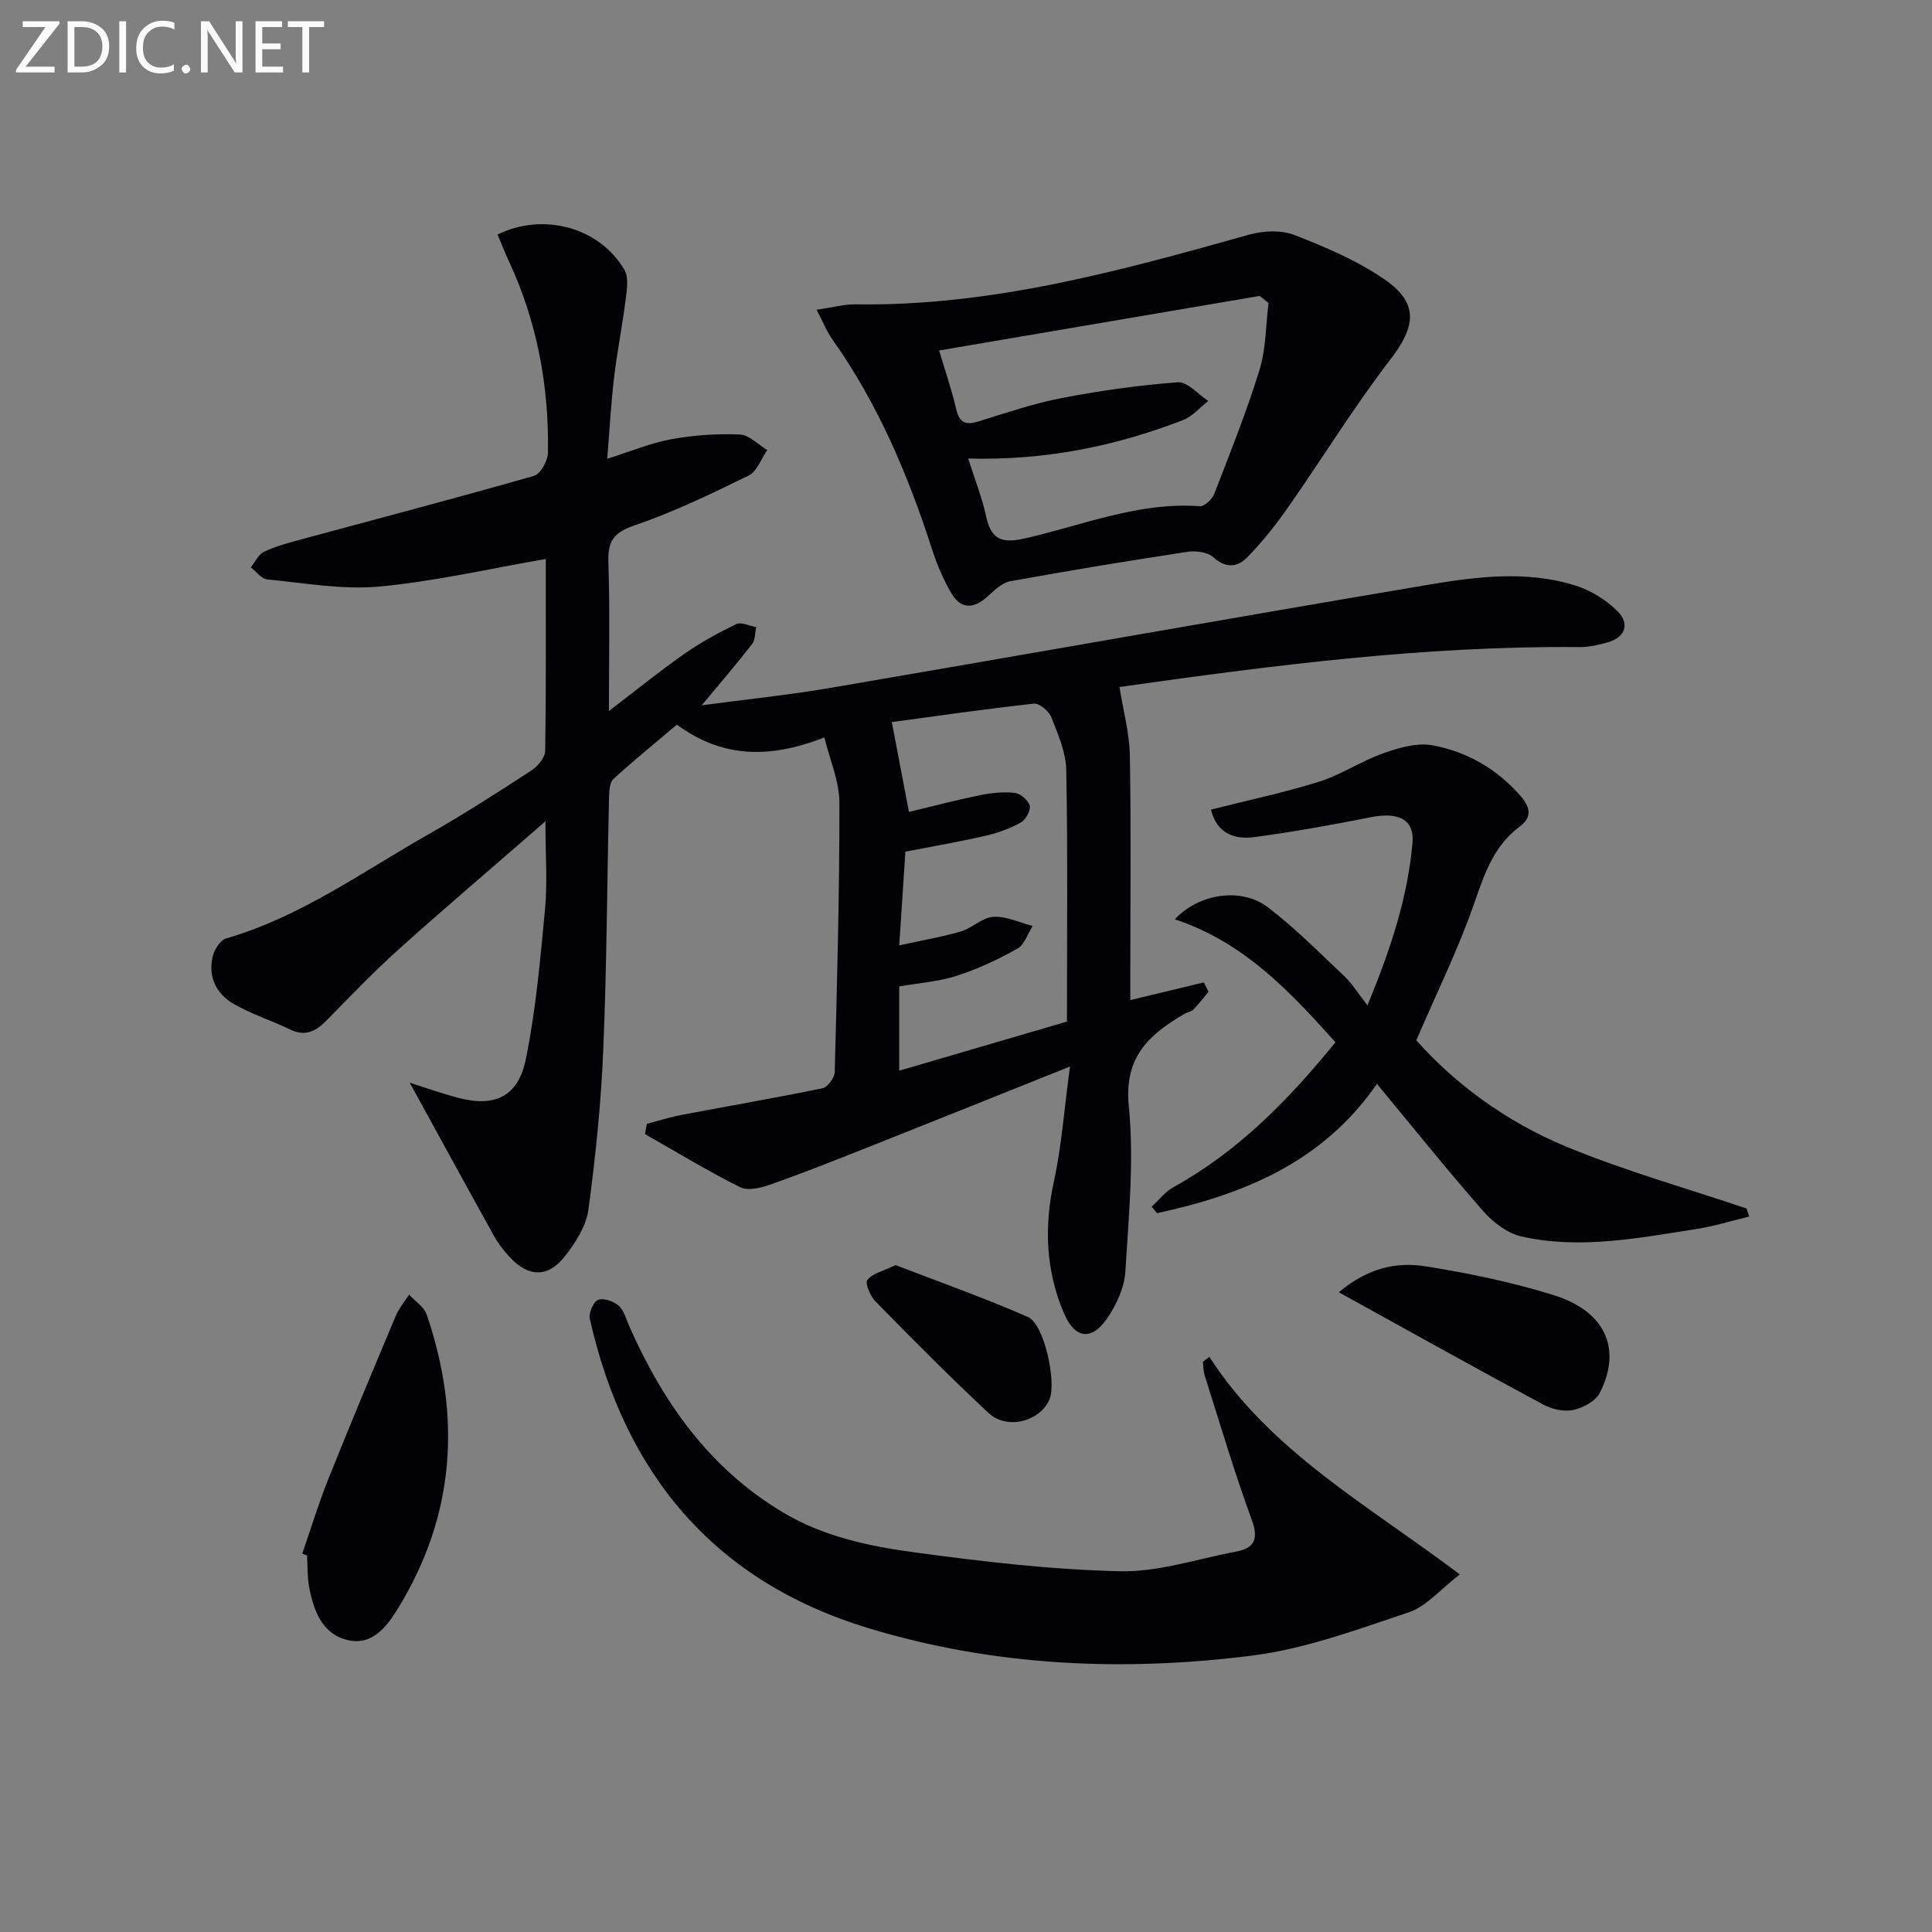 <svg enable-background="new 0 0 400 400" viewBox="0 0 400 400" xmlns="http://www.w3.org/2000/svg"><rect x="0" y="0" width="400" height="400" fill="#808080" stroke="none"/><path d="m221.53 220.81c-14.94 5.98-28.48 11.42-42.03 16.8-6.63 2.63-13.27 5.26-20 7.64-1.95.69-4.64 1.35-6.26.55-6.72-3.36-13.16-7.28-19.7-10.99.13-.71.25-1.42.38-2.13 2.37-.62 4.7-1.37 7.1-1.83 9.75-1.86 19.54-3.53 29.26-5.54 1.07-.22 2.51-2.16 2.54-3.34.49-18.6 1-37.2.97-55.8-.01-4.41-1.98-8.82-3.11-13.49-11.24 4.39-21.05 4.33-30.54-2.65-4.35 3.68-8.85 7.34-13.13 11.24-.78.71-.88 2.4-.91 3.64-.41 17.47-.47 34.96-1.2 52.42-.46 11.07-1.59 22.15-3.08 33.13-.46 3.39-2.67 6.84-4.87 9.64-3.5 4.47-7.54 4.34-11.39.2-1.24-1.33-2.39-2.81-3.27-4.39-5.92-10.66-11.76-21.37-17.46-31.75 2.6.82 6.14 2.08 9.74 3.06 7.75 2.12 12.7-.06 14.3-7.93 2.07-10.19 3-20.64 3.97-31.02.52-5.55.09-11.19.09-18.23-10.79 9.39-20.73 17.84-30.44 26.56-5.2 4.67-10.04 9.74-14.94 14.73-2.2 2.24-4.39 3.32-7.5 1.81-3.86-1.87-8.03-3.18-11.72-5.32-3.56-2.07-5.3-5.61-4.29-9.81.34-1.41 1.56-3.36 2.77-3.71 15.42-4.47 28.3-13.85 42-21.62 7.23-4.1 14.23-8.62 21.2-13.15 1.32-.86 2.83-2.66 2.86-4.05.21-13.31.13-26.62.13-39.75-11.7 2.02-23.03 4.65-34.51 5.71-7.62.7-15.45-.74-23.16-1.48-1.2-.12-2.27-1.62-3.4-2.49.88-1.1 1.55-2.66 2.7-3.21 2.35-1.13 4.92-1.82 7.45-2.51 16.17-4.38 32.38-8.62 48.48-13.23 1.36-.39 2.87-3.14 2.89-4.82.22-13.79-2.24-27.1-8.12-39.68-.84-1.79-1.54-3.65-2.31-5.46 9.42-4.66 21.13-1.5 26.27 7.33.92 1.58.49 4.13.24 6.17-.69 5.43-1.77 10.81-2.41 16.24-.62 5.26-.9 10.55-1.4 16.68 4.95-1.55 9.06-3.28 13.34-4.06 4.62-.84 9.42-1.15 14.11-.96 1.94.08 3.79 2.09 5.68 3.22-1.26 1.81-2.13 4.44-3.86 5.28-7.73 3.79-15.54 7.56-23.66 10.33-4.34 1.48-5.51 3.3-5.37 7.62.33 9.93.11 19.89.11 30.8 5.68-4.34 10.51-8.27 15.61-11.83 3.38-2.37 7.05-4.38 10.78-6.17 1.03-.49 2.71.38 4.1.63-.26 1.19-.18 2.64-.85 3.51-3.13 4.03-6.46 7.9-10.43 12.68 9.48-1.27 18.12-2.15 26.66-3.61 41.23-7.05 82.4-14.38 123.65-21.33 10.14-1.71 20.53-3.04 30.64.16 3.17 1 6.35 2.98 8.69 5.34 2.47 2.48 1.69 5.3-2.02 6.39-1.89.55-3.91 1-5.87.99-32.03-.3-63.67 3.8-95.28 8.27-.29.04-.56.29.02-.02.79 4.94 2.06 9.52 2.15 14.12.27 14.99.1 29.99.1 44.99v5.73c5.41-1.3 10.31-2.48 15.21-3.66.33.64.65 1.28.98 1.92-1.04 1.25-2.02 2.56-3.15 3.72-.43.44-1.22.51-1.79.84-7.26 4.26-12.57 8.84-11.57 19.05 1.12 11.33-.01 22.92-.71 34.37-.2 3.27-1.81 6.76-3.69 9.54-3.28 4.86-6.77 4.38-9.06-1.03-3.75-8.85-4.09-17.92-2.01-27.36 1.57-7.22 2.09-14.71 3.3-23.64zm-35.35-25.08c4.72-1.04 8.82-1.73 12.78-2.89 2.34-.69 4.42-2.89 6.7-3.02 2.67-.16 5.43 1.19 8.14 1.89-1.03 1.61-1.69 3.88-3.16 4.7-3.99 2.23-8.2 4.22-12.54 5.61-3.84 1.23-7.98 1.52-11.93 2.21v17.45c11.82-3.46 23.32-6.83 34.73-10.17 0-17.78.18-34.93-.14-52.07-.07-3.66-1.69-7.38-3.07-10.89-.51-1.29-2.49-3-3.62-2.87-10.18 1.11-20.32 2.59-29.43 3.82 1.22 6.41 2.32 12.14 3.55 18.6 4.7-1.13 9.62-2.42 14.59-3.44 2.37-.49 4.89-.77 7.27-.51 1.19.13 2.86 1.53 3.14 2.65.25 1-.83 2.94-1.85 3.5-2.27 1.25-4.81 2.17-7.35 2.75-5.46 1.25-10.98 2.2-16.54 3.28-.41 6.41-.81 12.48-1.27 19.4z" fill="#010106"/><path d="m169.07 64.13c3.34-.48 5.76-1.16 8.16-1.12 28.08.42 54.75-6.95 81.43-14.44 2.93-.82 6.63-.97 9.38.1 6.43 2.51 12.95 5.28 18.6 9.17 7.16 4.92 6.49 9.72 1.26 16.53-7.56 9.84-14.09 20.48-21.21 30.66-2.54 3.63-5.34 7.15-8.43 10.33-1.97 2.03-4.41 2.42-7.03.02-1.17-1.07-3.61-1.4-5.33-1.14-12.29 1.87-24.55 3.88-36.78 6.11-1.71.31-3.29 1.92-4.7 3.18-2.82 2.54-5.48 2.65-7.44-.69-1.66-2.83-2.98-5.93-3.99-9.06-4.97-15.4-11.2-30.17-20.62-43.45-1.19-1.66-1.95-3.62-3.3-6.2zm93.57-1.4c-.61-.49-1.23-.98-1.84-1.46-21.95 3.73-43.89 7.47-66.36 11.29 1.36 4.61 2.66 8.35 3.54 12.19.67 2.91 2.07 3.29 4.67 2.48 5.69-1.76 11.37-3.7 17.19-4.82 7.93-1.53 15.97-2.67 24.02-3.26 2-.14 4.2 2.5 6.3 3.86-1.72 1.34-3.25 3.19-5.2 3.95-14.17 5.5-28.86 8.41-44.51 7.97 1.33 4.19 2.87 8.05 3.73 12.05 1.07 4.96 3.51 5.52 8.15 4.46 11.9-2.72 23.45-7.56 36.06-6.63.96.07 2.56-1.41 2.99-2.51 3.29-8.5 6.7-16.99 9.38-25.69 1.36-4.4 1.3-9.24 1.88-13.88z" fill="#010106"/><path d="m250.38 280.92c12.69 19.65 32.83 30.68 51.86 45.05-4.08 3.13-6.93 6.62-10.54 7.83-10.64 3.56-21.41 7.57-32.44 8.97-26.76 3.39-53.55 2.21-79.54-5.7-31.9-9.7-50.39-31.96-57.61-64.04-.27-1.19.76-3.54 1.73-3.91 1.15-.44 3.24.3 4.28 1.25 1.13 1.03 1.56 2.86 2.23 4.37 6.97 15.67 16.48 29.19 31.54 38.26 8.49 5.12 17.95 7.12 27.44 8.4 14.11 1.91 28.34 3.59 42.56 3.91 7.94.18 15.95-2.55 23.92-4.04 3.99-.75 4.81-2.64 3.32-6.7-3.58-9.79-6.54-19.81-9.7-29.76-.29-.9-.27-1.91-.39-2.86.44-.35.89-.69 1.34-1.03z" fill="#010106"/><path d="m362.16 251.87c-3.67.88-7.3 2.02-11.02 2.6-11.99 1.86-24.03 4.25-36.13 1.53-2.9-.65-5.87-2.91-7.9-5.22-7.44-8.48-14.5-17.29-22.03-26.38-11.25 16.28-27.63 22.89-45.53 26.78-.37-.45-.73-.91-1.1-1.36 1.49-1.36 2.79-3.08 4.51-4.03 13.36-7.4 23.78-18 33.53-30-9.5-10.61-19.02-20.75-33.26-25.46 5.16-5.49 13.88-6.57 19.22-2.52 5.67 4.3 10.72 9.44 15.92 14.34 1.56 1.47 2.7 3.37 4.75 6 4.89-11.85 8.34-22.44 9.32-33.65.43-4.9-2.95-6.45-8.74-5.29-7.94 1.59-15.94 3.02-23.96 4.1-4.2.57-7.83-.77-9.02-5.69 7.73-1.96 15.18-3.52 22.42-5.79 4.55-1.43 8.65-4.24 13.17-5.84 3.25-1.15 7.03-2.28 10.25-1.69 7.14 1.31 13.35 4.88 18.26 10.51 2.04 2.34 2.41 4.38-.16 6.3-5.56 4.14-7.43 10.16-9.61 16.39-3.21 9.17-7.54 17.94-11.82 27.88 7.94 8.98 18.64 16.88 30.95 21.98 12.16 5.04 24.93 8.63 37.43 12.85.18.55.36 1.11.55 1.66z" fill="#010106"/><path d="m62.58 321.67c1.76-5.09 3.32-10.26 5.32-15.26 4.55-11.37 9.29-22.68 14.04-33.97.66-1.58 1.83-2.94 2.76-4.41 1.25 1.37 3.1 2.54 3.65 4.15 7.17 21.07 5.9 41.41-5.85 60.66-2.37 3.89-5.39 7.94-10.54 6.71-5.3-1.26-7.06-6.15-7.97-11.05-.39-2.11-.29-4.31-.42-6.46-.32-.12-.66-.25-.99-.37z" fill="#010106"/><path d="m277.18 267.55c6.14-5.13 12.05-6.31 17.91-5.38 8.95 1.42 17.92 3.28 26.57 5.97 10.71 3.33 14.17 11.11 9.58 20.22-.87 1.73-3.49 3.12-5.53 3.56-1.93.41-4.43-.16-6.24-1.14-13.93-7.5-27.74-15.2-42.29-23.23z" fill="#010106"/><path d="m185.41 261.92c9.02 3.48 18.37 6.78 27.43 10.76 3.38 1.49 5.94 13.49 4.44 17.05-1.92 4.55-8.77 6.39-12.58 2.84-8.01-7.46-15.72-15.26-23.4-23.08-1.09-1.11-2.25-3.77-1.72-4.48 1.01-1.35 3.21-1.81 5.83-3.09z" fill="#010106"/><g fill="#fafbfa"><path d="m12.4 4.8-7.1 9h6v1.2h-8v-.5l6.1-8.9h-4.7v-1.2h7.6v.4z"/><path d="m14 14v-9.6h3c1.6 0 2.9.5 4 1.4s1.6 2.2 1.6 3.8-.5 3-1.6 3.9-2.4 1.5-4 1.5h-3zm1.4-8.4v8.2h1.6c1.3 0 2.4-.4 3.1-1.1s1.1-1.8 1.1-3.1-.4-2.3-1.2-3-1.8-1-3.1-1z"/><path d="m26.1 4.4v10.6h-1.4v-10.6z"/><path d="m36.1 14.6c-.8.4-1.8.6-2.9.6-1.5 0-2.7-.5-3.6-1.4s-1.4-2.2-1.4-3.8c0-1.7.5-3.1 1.5-4.1s2.3-1.6 3.9-1.6c1 0 1.8.1 2.5.4v1.4c-.8-.4-1.6-.6-2.5-.6-1.2 0-2.1.4-2.9 1.2s-1.1 1.8-1.1 3.2c0 1.3.3 2.3 1 3s1.6 1.1 2.7 1.1c1 0 2-.2 2.7-.7v1.3z"/><path d="m37.6 14.3c0-.2.1-.5.3-.6s.4-.3.6-.3c.3 0 .5.1.6.3s.3.4.3.6-.1.4-.3.6-.4.3-.6.3c-.3 0-.5-.1-.6-.3s-.3-.4-.3-.6z"/><path d="m50.2 15h-1.6l-5.3-8.2c-.2-.2-.3-.5-.4-.7 0 .2.1.7.1 1.5v7.4h-1.4v-10.6h1.7l5.2 8.1c.2.4.4.6.4.7 0-.3-.1-.8-.1-1.5v-7.3h1.4z"/><path d="m58.6 15h-5.7v-10.6h5.5v1.2h-4.1v3.4h3.8v1.2h-3.8v3.6h4.3z"/><path d="m67.1 5.6h-3.1v9.4h-1.4v-9.4h-3v-1.2h7.5z"/></g></svg>